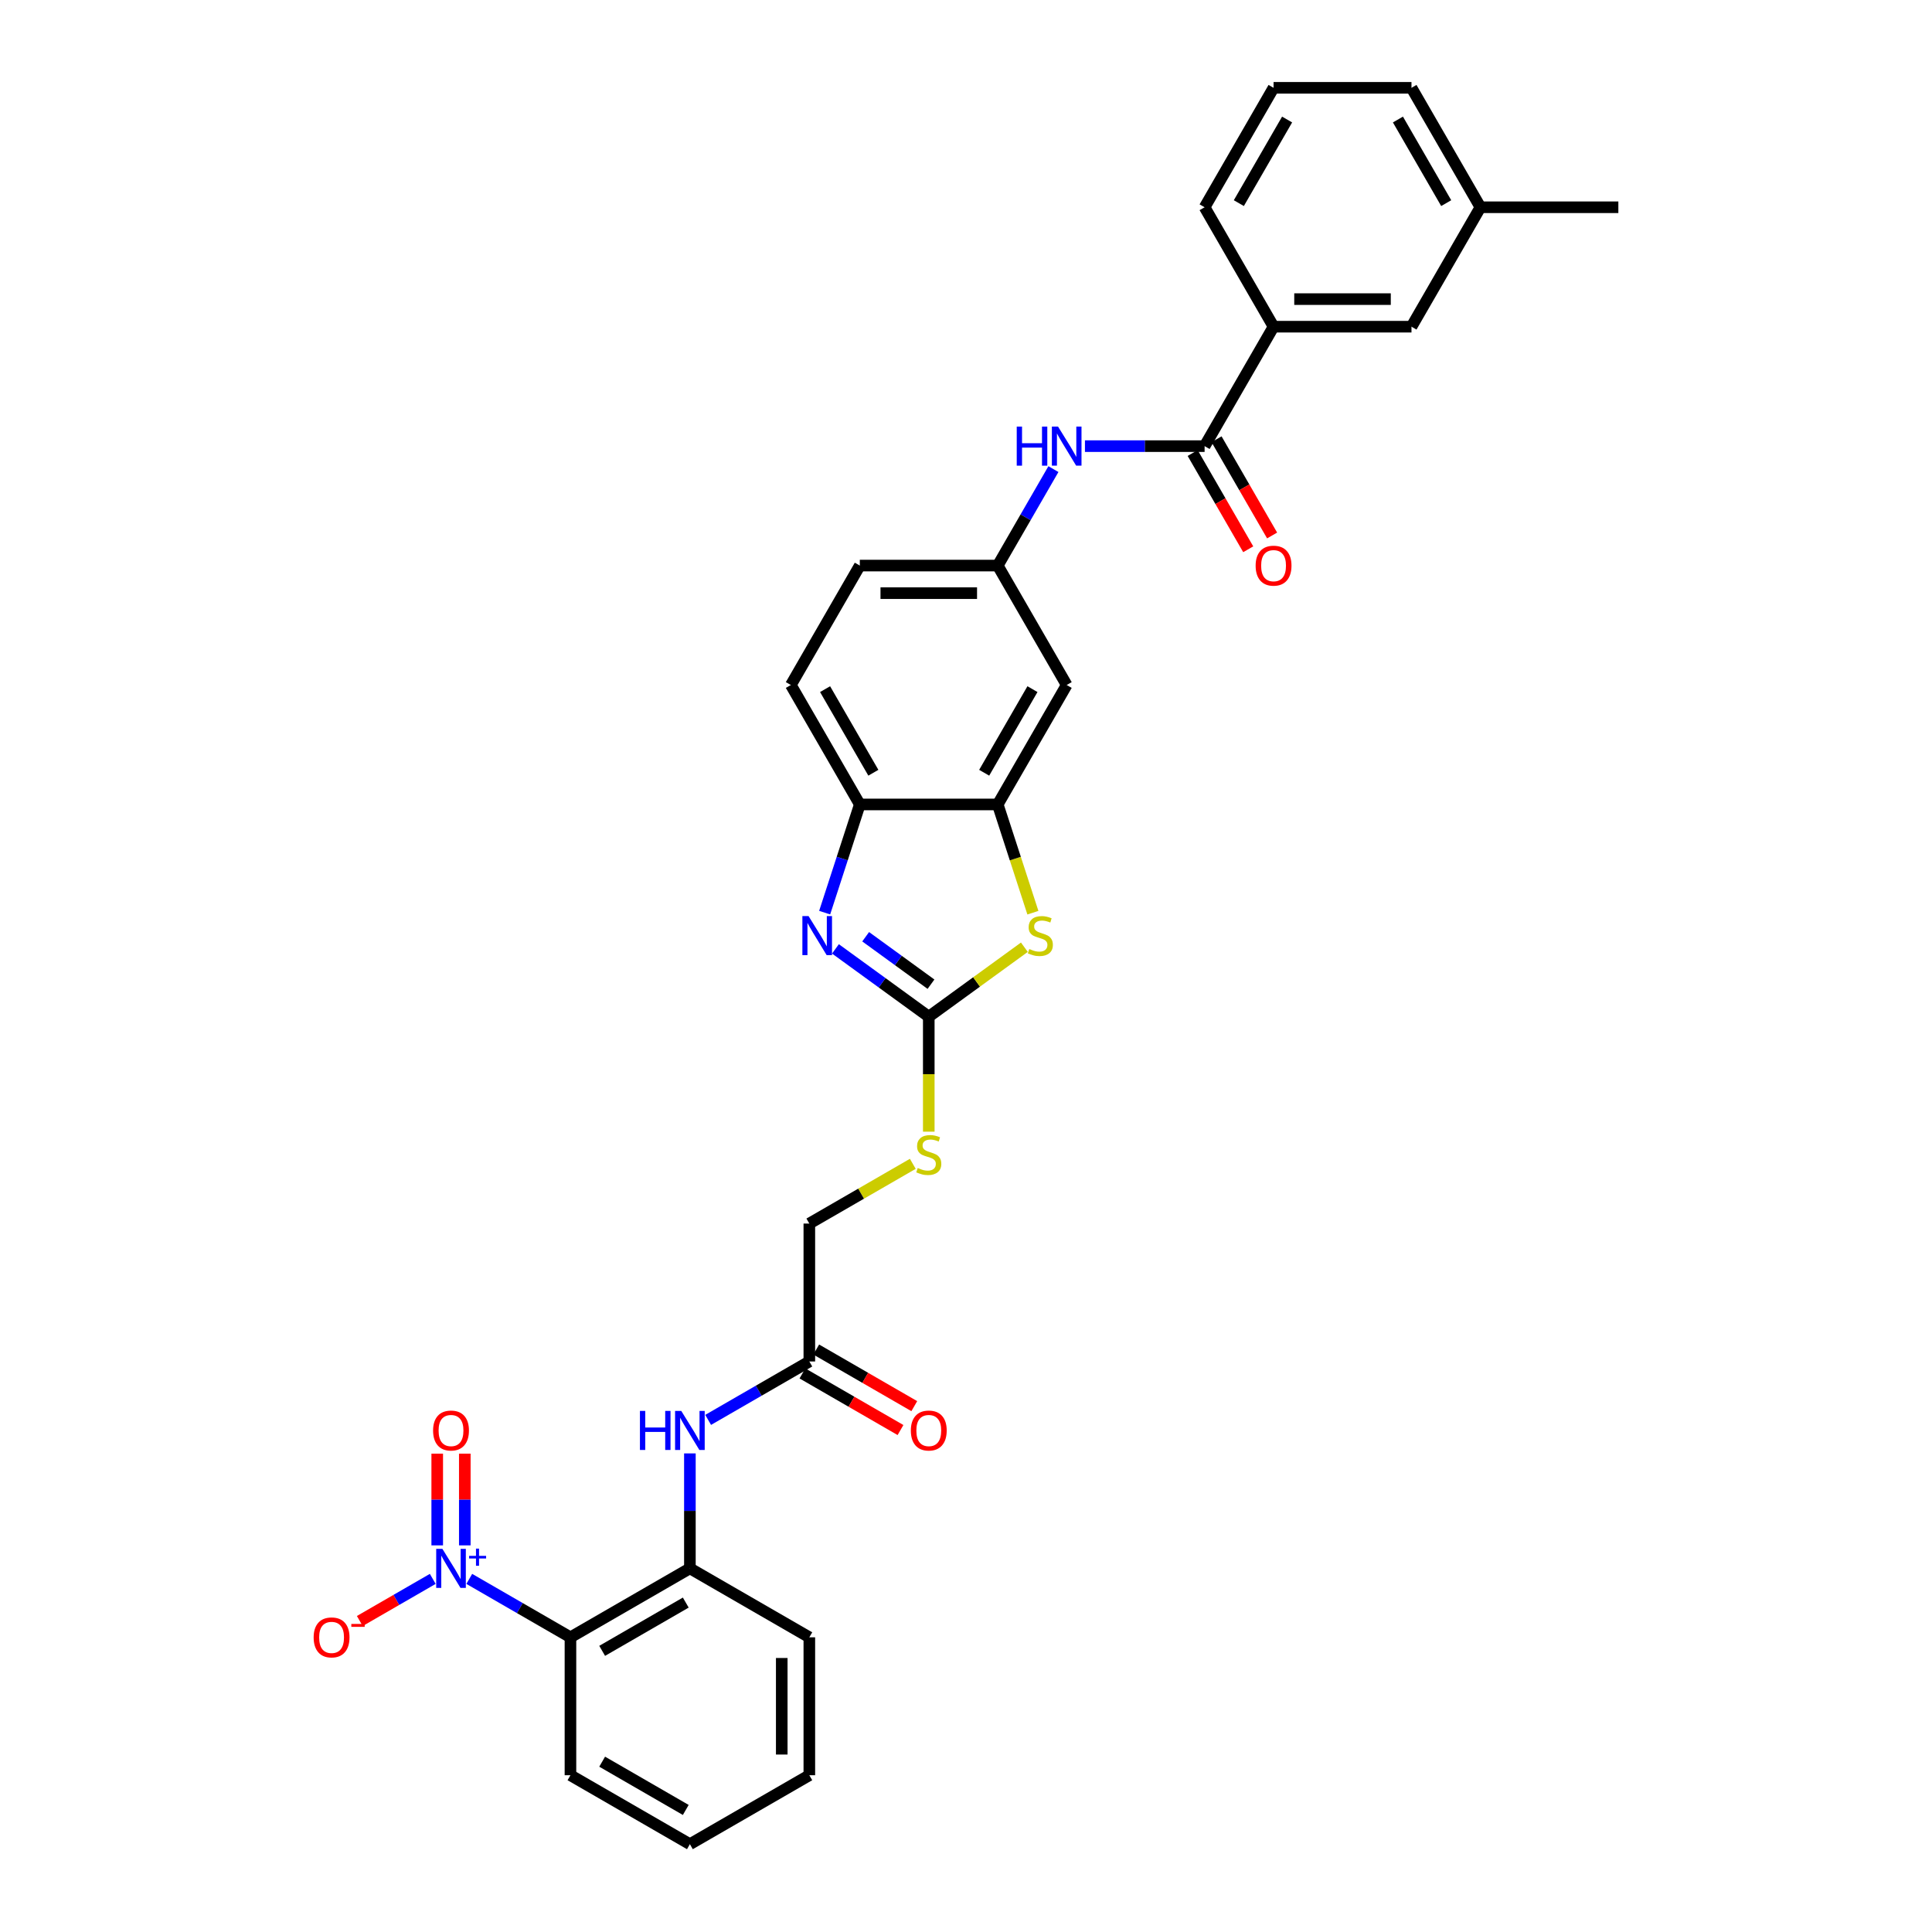 <?xml version='1.0' encoding='iso-8859-1'?>
<svg version='1.1' baseProfile='full'
              xmlns='http://www.w3.org/2000/svg'
                      xmlns:rdkit='http://www.rdkit.org/xml'
                      xmlns:xlink='http://www.w3.org/1999/xlink'
                  xml:space='preserve'
width='1000px' height='1000px' viewBox='0 0 1000 1000'>
<!-- END OF HEADER -->
<rect style='opacity:1.0;fill:#FFFFFF;stroke:none' width='1000' height='1000' x='0' y='0'> </rect>
<path class='bond-2' d='M 242.896,817.232 L 269.081,832.35' style='fill:none;fill-rule:evenodd;stroke:#0000FF;stroke-width:6px;stroke-linecap:butt;stroke-linejoin:miter;stroke-opacity:1' />
<path class='bond-2' d='M 269.081,832.35 L 295.266,847.468' style='fill:none;fill-rule:evenodd;stroke:#000000;stroke-width:6px;stroke-linecap:butt;stroke-linejoin:miter;stroke-opacity:1' />
<path class='bond-13' d='M 223.993,817.232 L 205.113,828.132' style='fill:none;fill-rule:evenodd;stroke:#0000FF;stroke-width:6px;stroke-linecap:butt;stroke-linejoin:miter;stroke-opacity:1' />
<path class='bond-13' d='M 205.113,828.132 L 186.232,839.033' style='fill:none;fill-rule:evenodd;stroke:#FF0000;stroke-width:6px;stroke-linecap:butt;stroke-linejoin:miter;stroke-opacity:1' />
<path class='bond-15' d='M 240.583,799.882 L 240.583,776.148' style='fill:none;fill-rule:evenodd;stroke:#0000FF;stroke-width:6px;stroke-linecap:butt;stroke-linejoin:miter;stroke-opacity:1' />
<path class='bond-15' d='M 240.583,776.148 L 240.583,752.413' style='fill:none;fill-rule:evenodd;stroke:#FF0000;stroke-width:6px;stroke-linecap:butt;stroke-linejoin:miter;stroke-opacity:1' />
<path class='bond-15' d='M 226.306,799.882 L 226.306,776.148' style='fill:none;fill-rule:evenodd;stroke:#0000FF;stroke-width:6px;stroke-linecap:butt;stroke-linejoin:miter;stroke-opacity:1' />
<path class='bond-15' d='M 226.306,776.148 L 226.306,752.413' style='fill:none;fill-rule:evenodd;stroke:#FF0000;stroke-width:6px;stroke-linecap:butt;stroke-linejoin:miter;stroke-opacity:1' />
<path class='bond-0' d='M 480.731,526.234 L 480.731,555.994' style='fill:none;fill-rule:evenodd;stroke:#000000;stroke-width:6px;stroke-linecap:butt;stroke-linejoin:miter;stroke-opacity:1' />
<path class='bond-0' d='M 480.731,555.994 L 480.731,585.755' style='fill:none;fill-rule:evenodd;stroke:#CCCC00;stroke-width:6px;stroke-linecap:butt;stroke-linejoin:miter;stroke-opacity:1' />
<path class='bond-1' d='M 480.731,526.234 L 456.58,508.688' style='fill:none;fill-rule:evenodd;stroke:#000000;stroke-width:6px;stroke-linecap:butt;stroke-linejoin:miter;stroke-opacity:1' />
<path class='bond-1' d='M 456.58,508.688 L 432.43,491.142' style='fill:none;fill-rule:evenodd;stroke:#0000FF;stroke-width:6px;stroke-linecap:butt;stroke-linejoin:miter;stroke-opacity:1' />
<path class='bond-1' d='M 481.877,509.42 L 464.972,497.137' style='fill:none;fill-rule:evenodd;stroke:#000000;stroke-width:6px;stroke-linecap:butt;stroke-linejoin:miter;stroke-opacity:1' />
<path class='bond-1' d='M 464.972,497.137 L 448.067,484.855' style='fill:none;fill-rule:evenodd;stroke:#0000FF;stroke-width:6px;stroke-linecap:butt;stroke-linejoin:miter;stroke-opacity:1' />
<path class='bond-3' d='M 480.731,526.234 L 505.473,508.257' style='fill:none;fill-rule:evenodd;stroke:#000000;stroke-width:6px;stroke-linecap:butt;stroke-linejoin:miter;stroke-opacity:1' />
<path class='bond-3' d='M 505.473,508.257 L 530.216,490.281' style='fill:none;fill-rule:evenodd;stroke:#CCCC00;stroke-width:6px;stroke-linecap:butt;stroke-linejoin:miter;stroke-opacity:1' />
<path class='bond-6' d='M 426.843,472.382 L 435.94,444.383' style='fill:none;fill-rule:evenodd;stroke:#0000FF;stroke-width:6px;stroke-linecap:butt;stroke-linejoin:miter;stroke-opacity:1' />
<path class='bond-6' d='M 435.94,444.383 L 445.038,416.383' style='fill:none;fill-rule:evenodd;stroke:#000000;stroke-width:6px;stroke-linecap:butt;stroke-linejoin:miter;stroke-opacity:1' />
<path class='bond-7' d='M 295.266,847.468 L 357.088,811.775' style='fill:none;fill-rule:evenodd;stroke:#000000;stroke-width:6px;stroke-linecap:butt;stroke-linejoin:miter;stroke-opacity:1' />
<path class='bond-7' d='M 311.678,854.478 L 354.953,829.493' style='fill:none;fill-rule:evenodd;stroke:#000000;stroke-width:6px;stroke-linecap:butt;stroke-linejoin:miter;stroke-opacity:1' />
<path class='bond-24' d='M 295.266,847.468 L 295.266,918.853' style='fill:none;fill-rule:evenodd;stroke:#000000;stroke-width:6px;stroke-linecap:butt;stroke-linejoin:miter;stroke-opacity:1' />
<path class='bond-4' d='M 534.627,472.41 L 525.525,444.397' style='fill:none;fill-rule:evenodd;stroke:#CCCC00;stroke-width:6px;stroke-linecap:butt;stroke-linejoin:miter;stroke-opacity:1' />
<path class='bond-4' d='M 525.525,444.397 L 516.423,416.383' style='fill:none;fill-rule:evenodd;stroke:#000000;stroke-width:6px;stroke-linecap:butt;stroke-linejoin:miter;stroke-opacity:1' />
<path class='bond-10' d='M 516.423,416.383 L 552.116,354.562' style='fill:none;fill-rule:evenodd;stroke:#000000;stroke-width:6px;stroke-linecap:butt;stroke-linejoin:miter;stroke-opacity:1' />
<path class='bond-10' d='M 509.413,399.972 L 534.398,356.696' style='fill:none;fill-rule:evenodd;stroke:#000000;stroke-width:6px;stroke-linecap:butt;stroke-linejoin:miter;stroke-opacity:1' />
<path class='bond-33' d='M 516.423,416.383 L 445.038,416.383' style='fill:none;fill-rule:evenodd;stroke:#000000;stroke-width:6px;stroke-linecap:butt;stroke-linejoin:miter;stroke-opacity:1' />
<path class='bond-5' d='M 623.501,230.919 L 592.534,230.919' style='fill:none;fill-rule:evenodd;stroke:#000000;stroke-width:6px;stroke-linecap:butt;stroke-linejoin:miter;stroke-opacity:1' />
<path class='bond-5' d='M 592.534,230.919 L 561.567,230.919' style='fill:none;fill-rule:evenodd;stroke:#0000FF;stroke-width:6px;stroke-linecap:butt;stroke-linejoin:miter;stroke-opacity:1' />
<path class='bond-11' d='M 623.501,230.919 L 659.194,169.097' style='fill:none;fill-rule:evenodd;stroke:#000000;stroke-width:6px;stroke-linecap:butt;stroke-linejoin:miter;stroke-opacity:1' />
<path class='bond-17' d='M 617.319,234.488 L 631.699,259.395' style='fill:none;fill-rule:evenodd;stroke:#000000;stroke-width:6px;stroke-linecap:butt;stroke-linejoin:miter;stroke-opacity:1' />
<path class='bond-17' d='M 631.699,259.395 L 646.079,284.303' style='fill:none;fill-rule:evenodd;stroke:#FF0000;stroke-width:6px;stroke-linecap:butt;stroke-linejoin:miter;stroke-opacity:1' />
<path class='bond-17' d='M 629.683,227.35 L 644.063,252.257' style='fill:none;fill-rule:evenodd;stroke:#000000;stroke-width:6px;stroke-linecap:butt;stroke-linejoin:miter;stroke-opacity:1' />
<path class='bond-17' d='M 644.063,252.257 L 658.444,277.164' style='fill:none;fill-rule:evenodd;stroke:#FF0000;stroke-width:6px;stroke-linecap:butt;stroke-linejoin:miter;stroke-opacity:1' />
<path class='bond-20' d='M 445.038,416.383 L 409.345,354.562' style='fill:none;fill-rule:evenodd;stroke:#000000;stroke-width:6px;stroke-linecap:butt;stroke-linejoin:miter;stroke-opacity:1' />
<path class='bond-20' d='M 452.048,399.972 L 427.063,356.696' style='fill:none;fill-rule:evenodd;stroke:#000000;stroke-width:6px;stroke-linecap:butt;stroke-linejoin:miter;stroke-opacity:1' />
<path class='bond-9' d='M 357.088,811.775 L 357.088,782.029' style='fill:none;fill-rule:evenodd;stroke:#000000;stroke-width:6px;stroke-linecap:butt;stroke-linejoin:miter;stroke-opacity:1' />
<path class='bond-9' d='M 357.088,782.029 L 357.088,752.282' style='fill:none;fill-rule:evenodd;stroke:#0000FF;stroke-width:6px;stroke-linecap:butt;stroke-linejoin:miter;stroke-opacity:1' />
<path class='bond-25' d='M 357.088,811.775 L 418.909,847.468' style='fill:none;fill-rule:evenodd;stroke:#000000;stroke-width:6px;stroke-linecap:butt;stroke-linejoin:miter;stroke-opacity:1' />
<path class='bond-8' d='M 545.249,242.812 L 530.836,267.776' style='fill:none;fill-rule:evenodd;stroke:#0000FF;stroke-width:6px;stroke-linecap:butt;stroke-linejoin:miter;stroke-opacity:1' />
<path class='bond-8' d='M 530.836,267.776 L 516.423,292.74' style='fill:none;fill-rule:evenodd;stroke:#000000;stroke-width:6px;stroke-linecap:butt;stroke-linejoin:miter;stroke-opacity:1' />
<path class='bond-12' d='M 366.539,734.933 L 392.724,719.815' style='fill:none;fill-rule:evenodd;stroke:#0000FF;stroke-width:6px;stroke-linecap:butt;stroke-linejoin:miter;stroke-opacity:1' />
<path class='bond-12' d='M 392.724,719.815 L 418.909,704.697' style='fill:none;fill-rule:evenodd;stroke:#000000;stroke-width:6px;stroke-linecap:butt;stroke-linejoin:miter;stroke-opacity:1' />
<path class='bond-16' d='M 552.116,354.562 L 516.423,292.74' style='fill:none;fill-rule:evenodd;stroke:#000000;stroke-width:6px;stroke-linecap:butt;stroke-linejoin:miter;stroke-opacity:1' />
<path class='bond-18' d='M 659.194,169.097 L 730.579,169.097' style='fill:none;fill-rule:evenodd;stroke:#000000;stroke-width:6px;stroke-linecap:butt;stroke-linejoin:miter;stroke-opacity:1' />
<path class='bond-18' d='M 669.901,154.82 L 719.871,154.82' style='fill:none;fill-rule:evenodd;stroke:#000000;stroke-width:6px;stroke-linecap:butt;stroke-linejoin:miter;stroke-opacity:1' />
<path class='bond-26' d='M 659.194,169.097 L 623.501,107.276' style='fill:none;fill-rule:evenodd;stroke:#000000;stroke-width:6px;stroke-linecap:butt;stroke-linejoin:miter;stroke-opacity:1' />
<path class='bond-19' d='M 415.34,710.879 L 440.718,725.531' style='fill:none;fill-rule:evenodd;stroke:#000000;stroke-width:6px;stroke-linecap:butt;stroke-linejoin:miter;stroke-opacity:1' />
<path class='bond-19' d='M 440.718,725.531 L 466.097,740.184' style='fill:none;fill-rule:evenodd;stroke:#FF0000;stroke-width:6px;stroke-linecap:butt;stroke-linejoin:miter;stroke-opacity:1' />
<path class='bond-19' d='M 422.478,698.515 L 447.857,713.167' style='fill:none;fill-rule:evenodd;stroke:#000000;stroke-width:6px;stroke-linecap:butt;stroke-linejoin:miter;stroke-opacity:1' />
<path class='bond-19' d='M 447.857,713.167 L 473.235,727.819' style='fill:none;fill-rule:evenodd;stroke:#FF0000;stroke-width:6px;stroke-linecap:butt;stroke-linejoin:miter;stroke-opacity:1' />
<path class='bond-21' d='M 418.909,704.697 L 418.909,633.312' style='fill:none;fill-rule:evenodd;stroke:#000000;stroke-width:6px;stroke-linecap:butt;stroke-linejoin:miter;stroke-opacity:1' />
<path class='bond-14' d='M 472.464,602.392 L 445.687,617.852' style='fill:none;fill-rule:evenodd;stroke:#CCCC00;stroke-width:6px;stroke-linecap:butt;stroke-linejoin:miter;stroke-opacity:1' />
<path class='bond-14' d='M 445.687,617.852 L 418.909,633.312' style='fill:none;fill-rule:evenodd;stroke:#000000;stroke-width:6px;stroke-linecap:butt;stroke-linejoin:miter;stroke-opacity:1' />
<path class='bond-34' d='M 516.423,292.74 L 445.038,292.74' style='fill:none;fill-rule:evenodd;stroke:#000000;stroke-width:6px;stroke-linecap:butt;stroke-linejoin:miter;stroke-opacity:1' />
<path class='bond-34' d='M 505.715,307.017 L 455.746,307.017' style='fill:none;fill-rule:evenodd;stroke:#000000;stroke-width:6px;stroke-linecap:butt;stroke-linejoin:miter;stroke-opacity:1' />
<path class='bond-23' d='M 730.579,169.097 L 766.272,107.276' style='fill:none;fill-rule:evenodd;stroke:#000000;stroke-width:6px;stroke-linecap:butt;stroke-linejoin:miter;stroke-opacity:1' />
<path class='bond-22' d='M 409.345,354.562 L 445.038,292.74' style='fill:none;fill-rule:evenodd;stroke:#000000;stroke-width:6px;stroke-linecap:butt;stroke-linejoin:miter;stroke-opacity:1' />
<path class='bond-29' d='M 766.272,107.276 L 837.657,107.276' style='fill:none;fill-rule:evenodd;stroke:#000000;stroke-width:6px;stroke-linecap:butt;stroke-linejoin:miter;stroke-opacity:1' />
<path class='bond-35' d='M 766.272,107.276 L 730.579,45.455' style='fill:none;fill-rule:evenodd;stroke:#000000;stroke-width:6px;stroke-linecap:butt;stroke-linejoin:miter;stroke-opacity:1' />
<path class='bond-35' d='M 748.553,105.141 L 723.569,61.866' style='fill:none;fill-rule:evenodd;stroke:#000000;stroke-width:6px;stroke-linecap:butt;stroke-linejoin:miter;stroke-opacity:1' />
<path class='bond-30' d='M 295.266,918.853 L 357.088,954.545' style='fill:none;fill-rule:evenodd;stroke:#000000;stroke-width:6px;stroke-linecap:butt;stroke-linejoin:miter;stroke-opacity:1' />
<path class='bond-30' d='M 311.678,911.842 L 354.953,936.827' style='fill:none;fill-rule:evenodd;stroke:#000000;stroke-width:6px;stroke-linecap:butt;stroke-linejoin:miter;stroke-opacity:1' />
<path class='bond-32' d='M 418.909,847.468 L 418.909,918.853' style='fill:none;fill-rule:evenodd;stroke:#000000;stroke-width:6px;stroke-linecap:butt;stroke-linejoin:miter;stroke-opacity:1' />
<path class='bond-32' d='M 404.632,858.175 L 404.632,908.145' style='fill:none;fill-rule:evenodd;stroke:#000000;stroke-width:6px;stroke-linecap:butt;stroke-linejoin:miter;stroke-opacity:1' />
<path class='bond-27' d='M 623.501,107.276 L 659.194,45.455' style='fill:none;fill-rule:evenodd;stroke:#000000;stroke-width:6px;stroke-linecap:butt;stroke-linejoin:miter;stroke-opacity:1' />
<path class='bond-27' d='M 641.219,105.141 L 666.204,61.866' style='fill:none;fill-rule:evenodd;stroke:#000000;stroke-width:6px;stroke-linecap:butt;stroke-linejoin:miter;stroke-opacity:1' />
<path class='bond-28' d='M 659.194,45.455 L 730.579,45.455' style='fill:none;fill-rule:evenodd;stroke:#000000;stroke-width:6px;stroke-linecap:butt;stroke-linejoin:miter;stroke-opacity:1' />
<path class='bond-31' d='M 357.088,954.545 L 418.909,918.853' style='fill:none;fill-rule:evenodd;stroke:#000000;stroke-width:6px;stroke-linecap:butt;stroke-linejoin:miter;stroke-opacity:1' />
<path  class='atom-0' d='M 228.976 801.667
L 235.601 812.375
Q 236.257 813.431, 237.314 815.344
Q 238.37 817.257, 238.427 817.372
L 238.427 801.667
L 241.111 801.667
L 241.111 821.883
L 238.342 821.883
L 231.232 810.176
Q 230.404 808.805, 229.519 807.235
Q 228.662 805.664, 228.405 805.179
L 228.405 821.883
L 225.778 821.883
L 225.778 801.667
L 228.976 801.667
' fill='#0000FF'/>
<path  class='atom-0' d='M 242.808 805.311
L 246.369 805.311
L 246.369 801.561
L 247.952 801.561
L 247.952 805.311
L 251.609 805.311
L 251.609 806.668
L 247.952 806.668
L 247.952 810.437
L 246.369 810.437
L 246.369 806.668
L 242.808 806.668
L 242.808 805.311
' fill='#0000FF'/>
<path  class='atom-2' d='M 418.51 474.167
L 425.134 484.874
Q 425.791 485.931, 426.848 487.844
Q 427.904 489.757, 427.961 489.871
L 427.961 474.167
L 430.645 474.167
L 430.645 494.383
L 427.876 494.383
L 420.766 482.676
Q 419.938 481.305, 419.052 479.735
Q 418.196 478.164, 417.939 477.679
L 417.939 494.383
L 415.312 494.383
L 415.312 474.167
L 418.51 474.167
' fill='#0000FF'/>
<path  class='atom-4' d='M 532.772 491.213
Q 533 491.299, 533.942 491.699
Q 534.885 492.098, 535.913 492.355
Q 536.969 492.584, 537.997 492.584
Q 539.91 492.584, 541.024 491.67
Q 542.137 490.728, 542.137 489.1
Q 542.137 487.987, 541.566 487.301
Q 541.024 486.616, 540.167 486.245
Q 539.31 485.874, 537.883 485.445
Q 536.084 484.903, 534.999 484.389
Q 533.942 483.875, 533.171 482.79
Q 532.429 481.705, 532.429 479.877
Q 532.429 477.336, 534.142 475.766
Q 535.884 474.195, 539.31 474.195
Q 541.652 474.195, 544.307 475.309
L 543.651 477.507
Q 541.224 476.508, 539.396 476.508
Q 537.426 476.508, 536.341 477.336
Q 535.256 478.136, 535.284 479.535
Q 535.284 480.62, 535.827 481.276
Q 536.398 481.933, 537.197 482.304
Q 538.026 482.676, 539.396 483.104
Q 541.224 483.675, 542.309 484.246
Q 543.394 484.817, 544.165 485.988
Q 544.964 487.13, 544.964 489.1
Q 544.964 491.899, 543.08 493.412
Q 541.224 494.897, 538.111 494.897
Q 536.312 494.897, 534.942 494.497
Q 533.6 494.126, 532.001 493.469
L 532.772 491.213
' fill='#CCCC00'/>
<path  class='atom-9' d='M 526.26 220.811
L 529.001 220.811
L 529.001 229.406
L 539.338 229.406
L 539.338 220.811
L 542.079 220.811
L 542.079 241.027
L 539.338 241.027
L 539.338 231.69
L 529.001 231.69
L 529.001 241.027
L 526.26 241.027
L 526.26 220.811
' fill='#0000FF'/>
<path  class='atom-9' d='M 547.647 220.811
L 554.272 231.519
Q 554.928 232.575, 555.985 234.488
Q 557.041 236.401, 557.098 236.516
L 557.098 220.811
L 559.783 220.811
L 559.783 241.027
L 557.013 241.027
L 549.903 229.32
Q 549.075 227.949, 548.19 226.379
Q 547.333 224.808, 547.076 224.323
L 547.076 241.027
L 544.449 241.027
L 544.449 220.811
L 547.647 220.811
' fill='#0000FF'/>
<path  class='atom-10' d='M 331.232 730.282
L 333.973 730.282
L 333.973 738.876
L 344.31 738.876
L 344.31 730.282
L 347.051 730.282
L 347.051 750.498
L 344.31 750.498
L 344.31 741.161
L 333.973 741.161
L 333.973 750.498
L 331.232 750.498
L 331.232 730.282
' fill='#0000FF'/>
<path  class='atom-10' d='M 352.619 730.282
L 359.243 740.989
Q 359.9 742.046, 360.957 743.959
Q 362.013 745.872, 362.07 745.986
L 362.07 730.282
L 364.754 730.282
L 364.754 750.498
L 361.985 750.498
L 354.875 738.791
Q 354.047 737.42, 353.161 735.85
Q 352.305 734.279, 352.048 733.794
L 352.048 750.498
L 349.421 750.498
L 349.421 730.282
L 352.619 730.282
' fill='#0000FF'/>
<path  class='atom-14' d='M 162.343 847.525
Q 162.343 842.67, 164.742 839.958
Q 167.14 837.245, 171.623 837.245
Q 176.106 837.245, 178.505 839.958
Q 180.903 842.67, 180.903 847.525
Q 180.903 852.436, 178.476 855.234
Q 176.049 858.004, 171.623 858.004
Q 167.169 858.004, 164.742 855.234
Q 162.343 852.465, 162.343 847.525
M 171.623 855.72
Q 174.707 855.72, 176.363 853.664
Q 178.048 851.579, 178.048 847.525
Q 178.048 843.556, 176.363 841.557
Q 174.707 839.53, 171.623 839.53
Q 168.539 839.53, 166.855 841.528
Q 165.199 843.527, 165.199 847.525
Q 165.199 851.608, 166.855 853.664
Q 168.539 855.72, 171.623 855.72
' fill='#FF0000'/>
<path  class='atom-14' d='M 181.846 840.545
L 188.762 840.545
L 188.762 842.053
L 181.846 842.053
L 181.846 840.545
' fill='#FF0000'/>
<path  class='atom-15' d='M 475.02 604.558
Q 475.248 604.643, 476.19 605.043
Q 477.133 605.443, 478.161 605.7
Q 479.217 605.928, 480.245 605.928
Q 482.158 605.928, 483.272 605.015
Q 484.385 604.072, 484.385 602.445
Q 484.385 601.331, 483.814 600.646
Q 483.272 599.961, 482.415 599.589
Q 481.559 599.218, 480.131 598.79
Q 478.332 598.247, 477.247 597.733
Q 476.19 597.219, 475.419 596.134
Q 474.677 595.049, 474.677 593.222
Q 474.677 590.68, 476.39 589.11
Q 478.132 587.54, 481.559 587.54
Q 483.9 587.54, 486.556 588.653
L 485.899 590.852
Q 483.472 589.852, 481.644 589.852
Q 479.674 589.852, 478.589 590.68
Q 477.504 591.48, 477.532 592.879
Q 477.532 593.964, 478.075 594.621
Q 478.646 595.278, 479.446 595.649
Q 480.274 596.02, 481.644 596.448
Q 483.472 597.02, 484.557 597.591
Q 485.642 598.162, 486.413 599.332
Q 487.212 600.475, 487.212 602.445
Q 487.212 605.243, 485.328 606.756
Q 483.472 608.241, 480.359 608.241
Q 478.56 608.241, 477.19 607.842
Q 475.848 607.47, 474.249 606.814
L 475.02 604.558
' fill='#CCCC00'/>
<path  class='atom-16' d='M 224.165 740.447
Q 224.165 735.593, 226.563 732.88
Q 228.962 730.167, 233.445 730.167
Q 237.928 730.167, 240.326 732.88
Q 242.725 735.593, 242.725 740.447
Q 242.725 745.358, 240.298 748.156
Q 237.871 750.926, 233.445 750.926
Q 228.99 750.926, 226.563 748.156
Q 224.165 745.387, 224.165 740.447
M 233.445 748.642
Q 236.529 748.642, 238.185 746.586
Q 239.869 744.501, 239.869 740.447
Q 239.869 736.478, 238.185 734.479
Q 236.529 732.452, 233.445 732.452
Q 230.361 732.452, 228.676 734.45
Q 227.02 736.449, 227.02 740.447
Q 227.02 744.53, 228.676 746.586
Q 230.361 748.642, 233.445 748.642
' fill='#FF0000'/>
<path  class='atom-18' d='M 649.914 292.797
Q 649.914 287.943, 652.312 285.231
Q 654.711 282.518, 659.194 282.518
Q 663.677 282.518, 666.075 285.231
Q 668.474 287.943, 668.474 292.797
Q 668.474 297.709, 666.047 300.507
Q 663.62 303.277, 659.194 303.277
Q 654.739 303.277, 652.312 300.507
Q 649.914 297.737, 649.914 292.797
M 659.194 300.992
Q 662.278 300.992, 663.934 298.937
Q 665.618 296.852, 665.618 292.797
Q 665.618 288.828, 663.934 286.83
Q 662.278 284.802, 659.194 284.802
Q 656.11 284.802, 654.425 286.801
Q 652.769 288.8, 652.769 292.797
Q 652.769 296.881, 654.425 298.937
Q 656.11 300.992, 659.194 300.992
' fill='#FF0000'/>
<path  class='atom-20' d='M 471.45 740.447
Q 471.45 735.593, 473.849 732.88
Q 476.248 730.167, 480.731 730.167
Q 485.214 730.167, 487.612 732.88
Q 490.011 735.593, 490.011 740.447
Q 490.011 745.358, 487.583 748.156
Q 485.156 750.926, 480.731 750.926
Q 476.276 750.926, 473.849 748.156
Q 471.45 745.387, 471.45 740.447
M 480.731 748.642
Q 483.814 748.642, 485.47 746.586
Q 487.155 744.501, 487.155 740.447
Q 487.155 736.478, 485.47 734.479
Q 483.814 732.452, 480.731 732.452
Q 477.647 732.452, 475.962 734.45
Q 474.306 736.449, 474.306 740.447
Q 474.306 744.53, 475.962 746.586
Q 477.647 748.642, 480.731 748.642
' fill='#FF0000'/>
</svg>
